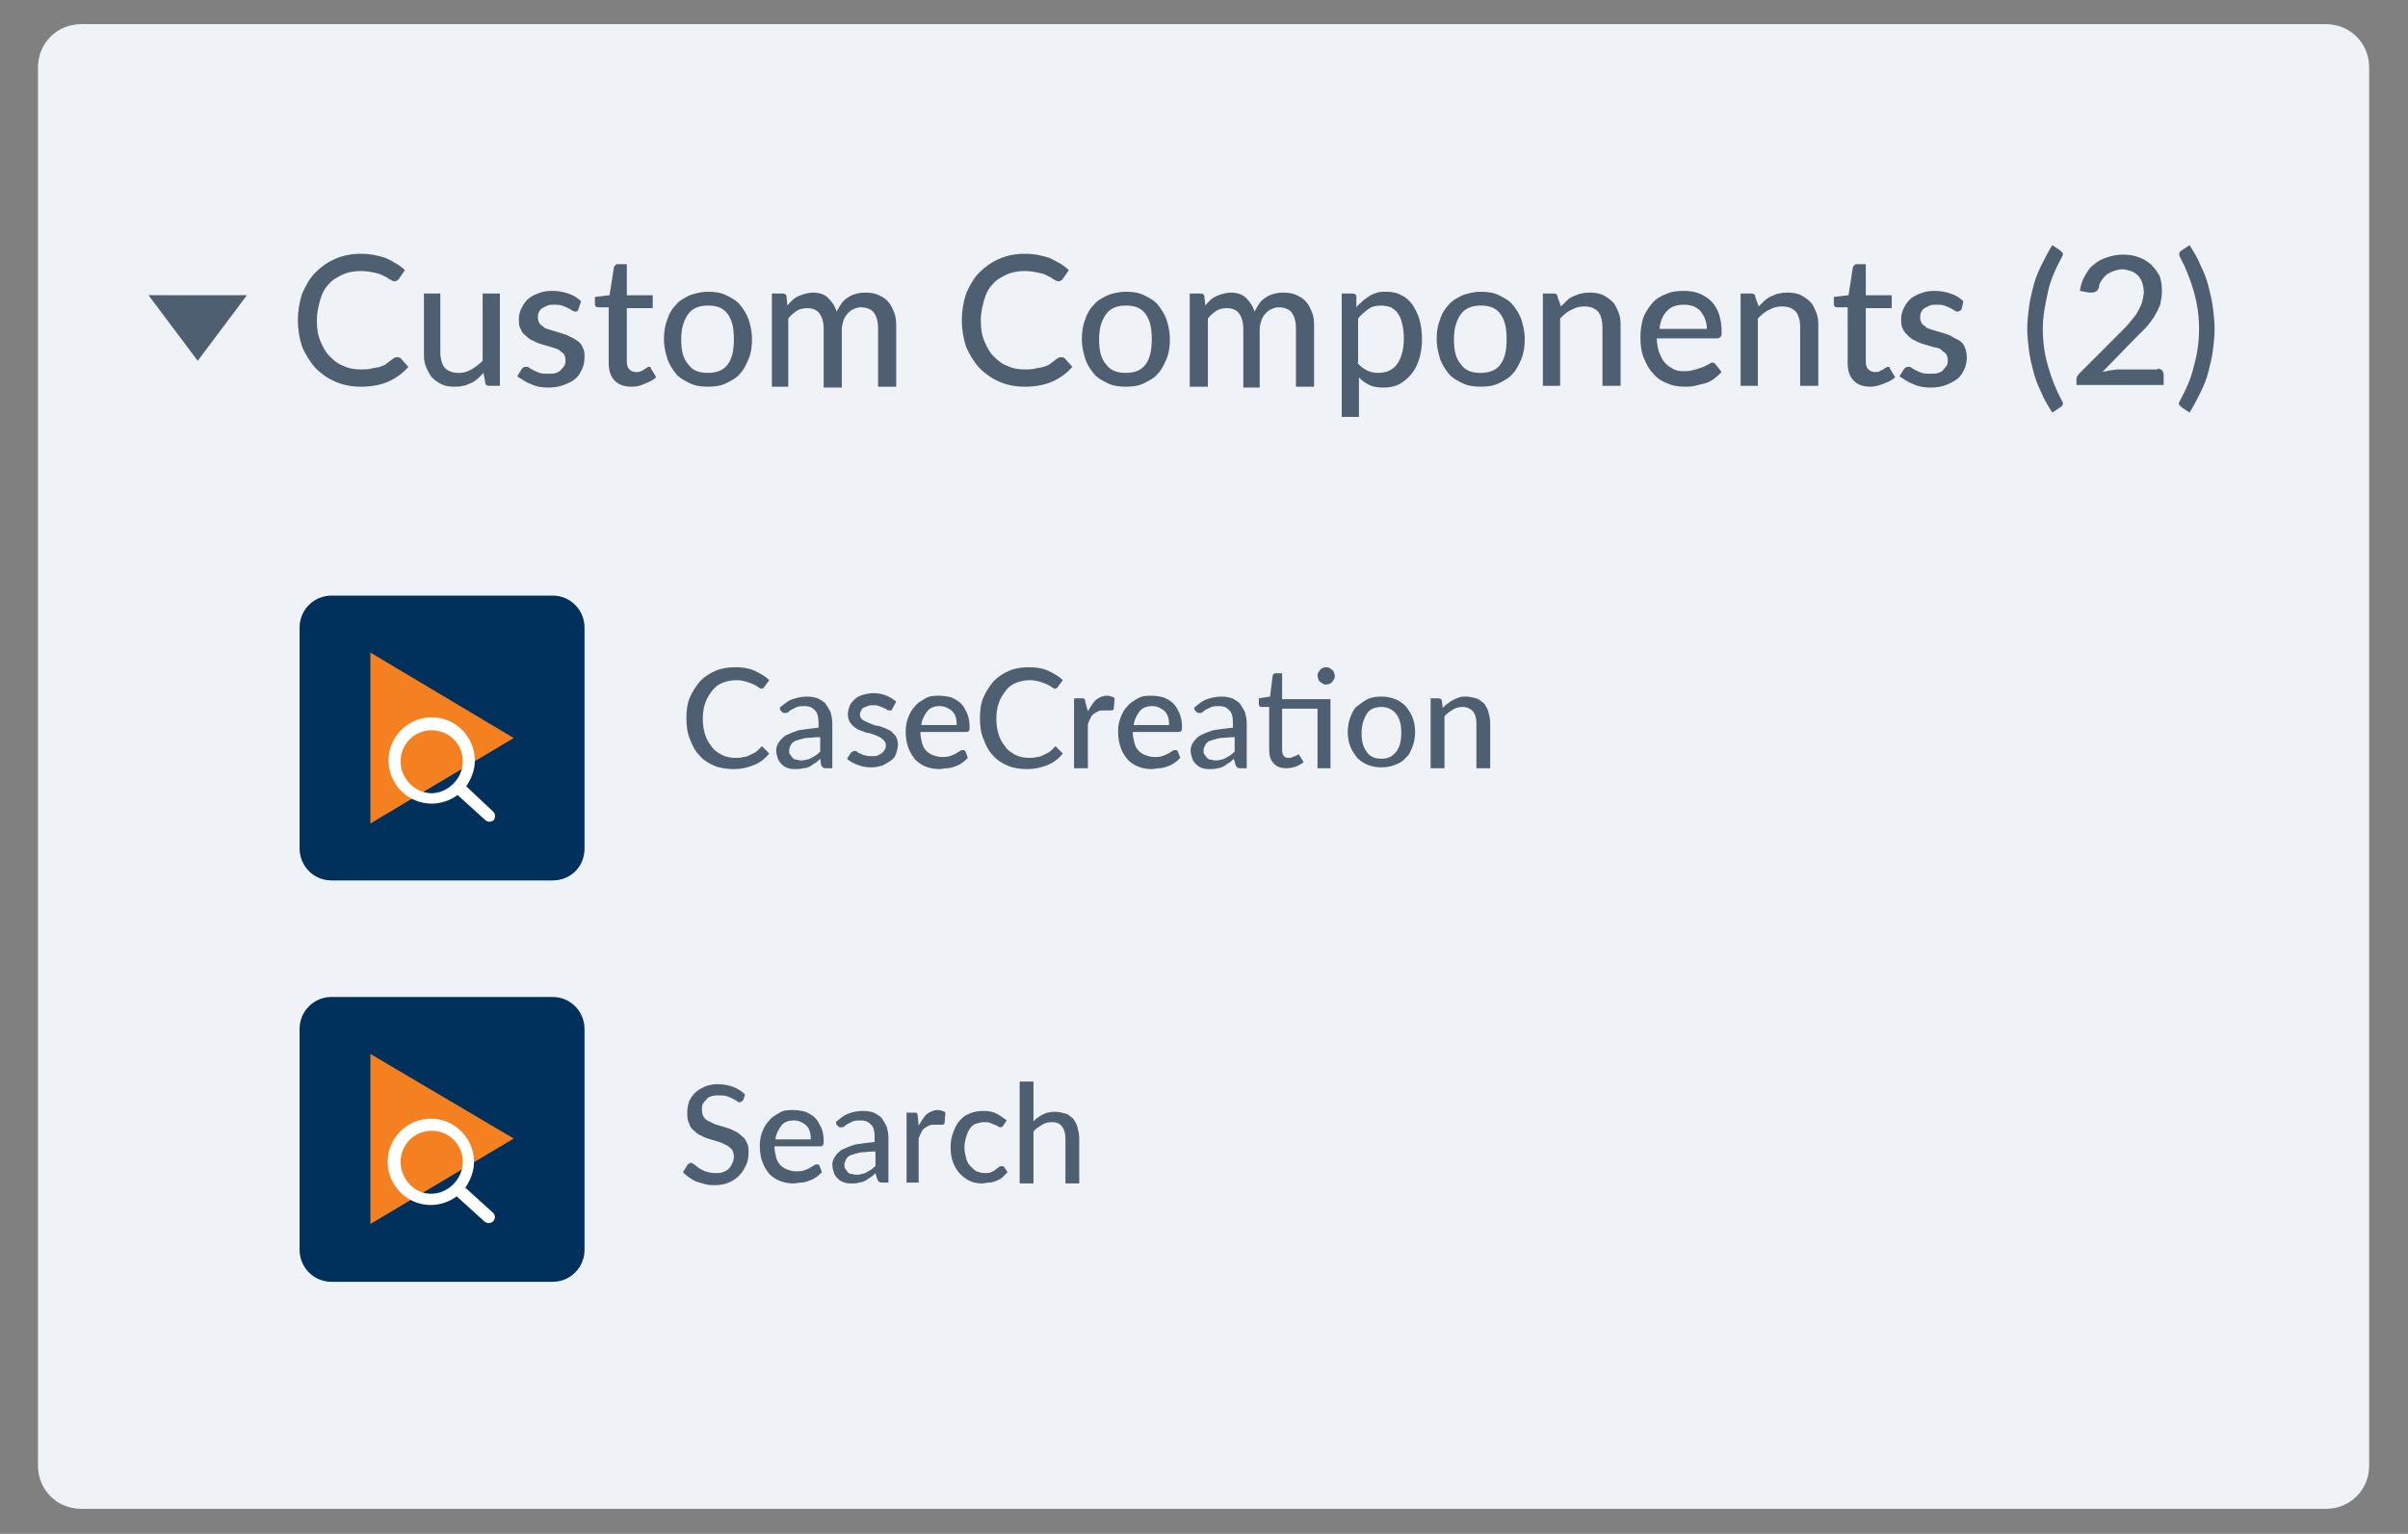 <svg xmlns="http://www.w3.org/2000/svg" xmlns:xlink="http://www.w3.org/1999/xlink" width="278.9" height="177.7"><rect width="100%" height="100%" fill="#808080" stroke="none"/><style>.st1{fill:#00305c}.st2{fill:#f58020}.st3{fill:#fff}.st4{fill:#4e5f71}</style><g id="Calque_1"><path fill="#eff3f7" d="M269.4 174.8H9.4c-2.8 0-5-2.2-5-5V7.8c0-2.8 2.2-5 5-5h260c2.8 0 5 2.2 5 5v162c0 2.8-2.2 5-5 5z"/><g><path d="M64 102H38.4c-2.1 0-3.7-1.7-3.7-3.7V72.7c0-2.1 1.7-3.7 3.7-3.7H64c2.1 0 3.7 1.7 3.7 3.7v25.6c0 2.1-1.6 3.7-3.7 3.7z" class="st1"/><g><path d="M42.9 75.6v19.8l16.6-9.9z" class="st2"/><path d="M57.1 94L54 91.1c.6-.9 1-1.9 1-3 0-2.7-2.2-5-5-5-2.7 0-5 2.2-5 5 0 2.7 2.2 5 5 5 1.1 0 2.2-.4 3-1l3.2 2.9c.1.1.3.2.5.2s.4-.1.5-.2c.2-.3.2-.7-.1-1zm-10.7-5.8c0-2 1.6-3.6 3.6-3.6s3.6 1.6 3.6 3.6c0 1-.4 1.9-1.1 2.6-.7.7-1.6 1.1-2.6 1.1-1.9-.1-3.5-1.7-3.5-3.7z" class="st3"/></g><path d="M64 148.5H38.4c-2.1 0-3.7-1.7-3.7-3.7v-25.6c0-2.1 1.7-3.7 3.7-3.7H64c2.1 0 3.7 1.7 3.7 3.7v25.6c0 2-1.6 3.7-3.7 3.7z" class="st1"/><g><path d="M42.9 122.1v19.7l16.6-9.9z" class="st2"/><path d="M57.1 140.5l-3.2-2.9c.6-.9 1-1.9 1-3 0-2.7-2.2-5-5-5-2.7 0-5 2.2-5 5 0 2.7 2.2 5 5 5 1.1 0 2.2-.4 3-1l3.2 2.9c.1.1.3.2.5.2s.4-.1.5-.2c.3-.3.3-.7 0-1zm-10.7-5.9c0-2 1.6-3.6 3.6-3.6s3.6 1.6 3.6 3.6c0 1-.4 1.9-1.1 2.6-.7.7-1.6 1.1-2.6 1.1-1.9 0-3.5-1.7-3.5-3.7z" class="st3"/></g><g><path d="M46.1 41.4c.1 0 .2 0 .3.1l.9 1c-.6.7-1.4 1.3-2.3 1.7-.9.4-2 .6-3.2.6-1.1 0-2.1-.2-3-.6s-1.6-.9-2.3-1.6c-.6-.7-1.1-1.5-1.5-2.4-.3-.9-.5-2-.5-3.1s.2-2.2.5-3.1c.4-.9.9-1.8 1.5-2.4.7-.7 1.4-1.2 2.3-1.6.9-.4 1.9-.6 3-.6s2 .2 2.9.5c.8.4 1.6.8 2.2 1.4l-.7 1c0 .1-.1.1-.2.2-.1 0-.2.1-.3.1-.1 0-.3-.1-.5-.2s-.4-.3-.7-.4c-.3-.2-.6-.3-1.1-.4-.4-.1-1-.2-1.6-.2-.7 0-1.4.1-2.1.4-.6.3-1.2.6-1.6 1.1-.5.5-.8 1.1-1 1.8-.2.7-.4 1.5-.4 2.4 0 .9.1 1.7.4 2.4.3.7.6 1.3 1.1 1.8s1 .9 1.6 1.1c.6.3 1.3.4 2 .4.4 0 .8 0 1.2-.1.3-.1.7-.1 1-.2.3-.1.6-.2.8-.4.3-.2.5-.4.8-.6.1 0 .1-.1.2-.1h.3zM57.9 34v10.7h-1.2c-.3 0-.5-.1-.5-.4l-.2-1.1-.7.7c-.3.2-.5.4-.8.5s-.6.3-.9.3c-.3.1-.7.1-1 .1-.6 0-1.1-.1-1.5-.3-.4-.2-.8-.5-1.1-.8-.3-.4-.5-.8-.7-1.3-.2-.5-.2-1-.2-1.6V34H51v6.8c0 .8.2 1.4.5 1.8.4.4.9.6 1.6.6.5 0 1-.1 1.5-.4s.9-.6 1.3-1V34h2zM67 35.8c0 .1-.1.2-.1.2s-.1.1-.2.1-.2 0-.4-.1c-.1-.1-.3-.2-.5-.3-.2-.1-.4-.2-.7-.3-.3-.1-.6-.1-.9-.1-.3 0-.6 0-.8.1l-.6.3c-.2.1-.3.3-.4.5-.1.2-.1.4-.1.6 0 .3.1.5.2.7.2.2.4.3.6.5.3.1.5.2.9.3.3.1.7.2 1 .3.3.1.7.2 1 .4.3.1.6.3.9.5.3.2.5.5.6.8.2.3.2.7.2 1.1 0 .5-.1 1-.3 1.4-.2.4-.4.8-.8 1.1-.3.3-.8.5-1.3.7-.5.2-1.1.3-1.8.3s-1.4-.1-2-.4c-.6-.2-1.1-.6-1.6-.9l.5-.8c.1-.1.1-.2.2-.2.1-.1.2-.1.3-.1.1 0 .3 0 .4.1.1.1.3.2.5.3.2.1.4.2.7.3.3.1.6.1 1 .1s.7 0 .9-.1c.3-.1.5-.2.6-.4.2-.2.3-.3.4-.5.1-.2.1-.4.1-.6 0-.3-.1-.5-.2-.7-.2-.2-.4-.3-.6-.5-.3-.1-.5-.2-.9-.3-.3-.1-.7-.2-1-.3-.3-.1-.7-.2-1-.4-.3-.1-.6-.3-.9-.6-.3-.2-.5-.5-.6-.8-.2-.3-.2-.7-.2-1.2 0-.4.1-.8.3-1.2s.4-.7.7-1c.3-.3.7-.5 1.2-.7s1-.3 1.6-.3c.7 0 1.3.1 1.9.3.6.2 1.1.5 1.5.9l-.3.9zM73.2 44.8c-.9 0-1.5-.2-2-.7-.5-.5-.7-1.2-.7-2.1v-6.4h-1.2c-.1 0-.2 0-.3-.1-.1-.1-.1-.2-.1-.3v-.8l1.7-.2.5-3.2c0-.1.1-.2.2-.3.1-.1.2-.1.3-.1h1v3.6h3v1.5h-3v6.2c0 .4.1.7.3.9s.5.3.8.3c.2 0 .4 0 .5-.1.1 0 .3-.1.4-.2.1-.1.2-.1.3-.2.1 0 .1-.1.2-.1h.2s.1.1.1.2l.6 1c-.3.3-.7.5-1.2.7-.6.3-1.1.4-1.6.4zM82 33.8c.8 0 1.5.1 2.1.4.6.3 1.2.6 1.6 1.1.4.5.8 1.1 1 1.7s.4 1.4.4 2.3c0 .8-.1 1.6-.4 2.3s-.6 1.3-1 1.7c-.4.5-1 .8-1.6 1.1-.6.3-1.3.4-2.1.4s-1.5-.1-2.1-.4c-.6-.3-1.2-.6-1.6-1.1-.4-.5-.8-1.1-1-1.7-.2-.7-.4-1.4-.4-2.3 0-.8.1-1.6.4-2.3.2-.7.6-1.3 1-1.7.4-.5 1-.8 1.6-1.1.6-.2 1.3-.4 2.1-.4zm0 9.4c1 0 1.8-.3 2.3-1 .5-.7.7-1.6.7-2.9s-.2-2.2-.7-2.9c-.5-.7-1.2-1-2.3-1-1 0-1.8.3-2.3 1-.5.7-.8 1.6-.8 2.9s.2 2.2.8 2.9c.5.7 1.2 1 2.3 1zM89.4 44.7V34h1.2c.3 0 .5.1.5.4l.1 1c.4-.5.8-.9 1.3-1.1s1-.4 1.7-.4 1.3.2 1.7.6c.4.4.8.9 1 1.6.2-.4.4-.7.6-1s.5-.5.8-.7c.3-.2.6-.3 1-.4s.7-.1 1-.1c.6 0 1.1.1 1.5.3.4.2.8.4 1.1.8.3.3.5.8.7 1.3s.2 1.1.2 1.7v6.8h-2.1V38c0-.8-.2-1.4-.5-1.8-.3-.4-.9-.6-1.5-.6-.3 0-.6.1-.8.2-.3.1-.5.3-.7.5-.2.2-.4.5-.5.8-.1.3-.2.7-.2 1v6.8h-2.1v-6.8c0-.8-.2-1.4-.5-1.8-.3-.4-.8-.6-1.4-.6-.4 0-.9.1-1.2.3s-.7.5-1 .9v7.9h-1.9zM123 41.4c.1 0 .2 0 .3.1l.9 1c-.6.7-1.4 1.3-2.3 1.7-.9.4-2 .6-3.2.6-1.1 0-2.1-.2-3-.6s-1.6-.9-2.3-1.6c-.6-.7-1.1-1.5-1.5-2.4-.3-.9-.5-2-.5-3.1s.2-2.2.5-3.1c.4-.9.9-1.8 1.5-2.4.7-.7 1.4-1.2 2.3-1.6.9-.4 1.9-.6 3-.6s2 .2 2.9.5c.8.4 1.6.8 2.2 1.4l-.7 1c0 .1-.1.1-.2.2-.1 0-.2.1-.3.1-.1 0-.3-.1-.5-.2s-.4-.3-.7-.4c-.3-.2-.6-.3-1.1-.4-.4-.1-1-.2-1.6-.2-.7 0-1.4.1-2.1.4-.6.3-1.2.6-1.6 1.1-.5.5-.8 1.1-1 1.8-.2.7-.4 1.5-.4 2.4 0 .9.1 1.7.4 2.4.3.7.6 1.3 1.1 1.8s1 .9 1.6 1.1c.6.3 1.3.4 2 .4.4 0 .8 0 1.2-.1.3-.1.7-.1 1-.2.3-.1.6-.2.8-.4.3-.2.5-.4.8-.6.1 0 .1-.1.2-.1h.3zM130.4 33.8c.8 0 1.5.1 2.1.4.6.3 1.2.6 1.6 1.1.4.5.8 1.1 1 1.7s.4 1.4.4 2.3c0 .8-.1 1.6-.4 2.3s-.6 1.3-1 1.7c-.4.5-1 .8-1.6 1.1-.6.3-1.3.4-2.1.4s-1.5-.1-2.1-.4c-.6-.3-1.2-.6-1.6-1.1-.4-.5-.8-1.1-1-1.7-.2-.7-.4-1.4-.4-2.3 0-.8.1-1.6.4-2.3.2-.7.6-1.3 1-1.7.4-.5 1-.8 1.6-1.1.5-.2 1.3-.4 2.1-.4zm0 9.4c1 0 1.8-.3 2.3-1 .5-.7.7-1.6.7-2.9s-.2-2.2-.7-2.9c-.5-.7-1.2-1-2.3-1-1 0-1.8.3-2.3 1-.5.7-.8 1.6-.8 2.9s.2 2.2.8 2.9c.5.7 1.2 1 2.3 1zM137.8 44.7V34h1.2c.3 0 .5.1.5.4l.1 1c.4-.5.8-.9 1.3-1.1s1-.4 1.7-.4 1.3.2 1.7.6c.4.4.8.9 1 1.6.2-.4.4-.7.6-1s.5-.5.8-.7c.3-.2.6-.3 1-.4s.7-.1 1-.1c.6 0 1.1.1 1.5.3.4.2.8.4 1.1.8.3.3.5.8.7 1.3s.2 1.1.2 1.7v6.8h-2.1V38c0-.8-.2-1.4-.5-1.8-.3-.4-.9-.6-1.5-.6-.3 0-.6.1-.8.2-.3.1-.5.3-.7.5-.2.2-.4.5-.5.8-.1.3-.2.7-.2 1v6.8H144v-6.8c0-.8-.2-1.4-.5-1.8-.3-.4-.8-.6-1.4-.6-.4 0-.9.1-1.2.3s-.7.5-1 .9v7.9h-2.1zM157.1 35.6c.2-.3.5-.5.7-.7s.5-.4.8-.6c.3-.2.6-.3.9-.4.3-.1.7-.1 1.1-.1.6 0 1.2.1 1.7.4.5.2.9.6 1.3 1.1.3.5.6 1 .8 1.7.2.7.3 1.5.3 2.3 0 .8-.1 1.5-.3 2.2-.2.7-.5 1.3-.9 1.8s-.9.9-1.4 1.2c-.6.3-1.2.4-1.9.4-.6 0-1.2-.1-1.6-.3s-.9-.5-1.2-.9v4.6h-2V34h1.2c.3 0 .5.1.5.4v1.2zm.1 6.4c.3.4.7.7 1.1.9.4.2.8.3 1.3.3.9 0 1.7-.3 2.2-1 .5-.7.8-1.7.8-3 0-.7-.1-1.3-.2-1.7-.1-.5-.3-.9-.5-1.2-.2-.3-.5-.5-.8-.7-.3-.1-.7-.2-1.1-.2-.6 0-1.1.1-1.5.4s-.8.6-1.2 1.1V42zM171.5 33.8c.8 0 1.5.1 2.1.4.6.3 1.2.6 1.6 1.1.4.5.8 1.1 1 1.7s.4 1.4.4 2.3c0 .8-.1 1.6-.4 2.3s-.6 1.3-1 1.7c-.4.5-1 .8-1.6 1.1-.6.3-1.3.4-2.1.4s-1.5-.1-2.1-.4c-.6-.3-1.2-.6-1.6-1.1-.4-.5-.8-1.1-1-1.7-.2-.7-.4-1.4-.4-2.3 0-.8.1-1.6.4-2.3.2-.7.6-1.3 1-1.7.4-.5 1-.8 1.6-1.1.6-.2 1.3-.4 2.1-.4zm0 9.4c1 0 1.8-.3 2.3-1 .5-.7.7-1.6.7-2.9s-.2-2.2-.7-2.9c-.5-.7-1.2-1-2.3-1-1 0-1.8.3-2.3 1-.5.7-.8 1.6-.8 2.9s.2 2.2.8 2.9c.5.7 1.2 1 2.3 1zM180.8 35.5l.7-.7c.2-.2.5-.4.8-.5.3-.1.6-.3.9-.3.3-.1.7-.1 1-.1.6 0 1.1.1 1.5.3.4.2.8.5 1.1.8s.5.8.7 1.3.2 1 .2 1.6v6.8h-2.1v-6.8c0-.8-.2-1.4-.5-1.8-.4-.4-.9-.6-1.6-.6-.5 0-1 .1-1.5.4-.5.2-.9.6-1.3 1v7.8h-2V34h1.2c.3 0 .5.1.5.4l.4 1.1zM199.4 43.1c-.3.3-.5.5-.9.8s-.7.4-1 .5l-1.2.3c-.4.1-.8.1-1.2.1-.7 0-1.4-.1-2-.4-.6-.2-1.2-.6-1.6-1.1-.5-.5-.8-1.1-1.1-1.8-.3-.7-.4-1.5-.4-2.5 0-.7.1-1.4.3-2.1.2-.6.6-1.2 1-1.7s1-.9 1.6-1.1c.6-.3 1.3-.4 2.1-.4.7 0 1.3.1 1.8.3.5.2 1 .5 1.4.9.4.4.7.9.9 1.5.2.6.3 1.3.3 2 0 .3 0 .5-.1.6s-.2.2-.4.2h-7c0 .6.1 1.2.3 1.7.2.5.4.9.7 1.2.3.3.6.5 1 .7.4.2.8.2 1.3.2s.8-.1 1.2-.2l.9-.3.6-.3c.2-.1.3-.2.4-.2.2 0 .3.1.4.2l.7.9zm-1.7-5c0-.4-.1-.8-.2-1.1-.1-.3-.3-.6-.5-.9-.2-.3-.5-.4-.8-.6-.3-.1-.7-.2-1.1-.2-.9 0-1.5.2-2 .7-.5.5-.8 1.2-.9 2.1h5.5zM203.7 35.5l.7-.7c.3-.2.5-.4.8-.5.3-.1.6-.3.9-.3.3-.1.7-.1 1-.1.6 0 1.1.1 1.5.3.4.2.8.5 1.1.8s.5.8.7 1.3.2 1 .2 1.6v6.8h-2.1v-6.8c0-.8-.2-1.4-.5-1.8-.4-.4-.9-.6-1.6-.6-.5 0-1 .1-1.5.4-.5.2-.9.6-1.3 1v7.8h-2V34h1.2c.3 0 .5.1.5.4l.4 1.1zM216.7 44.8c-.9 0-1.5-.2-2-.7-.5-.5-.7-1.2-.7-2.1v-6.4h-1.2c-.1 0-.2 0-.3-.1-.1-.1-.1-.2-.1-.3v-.8l1.7-.2.5-3.2c0-.1.1-.2.2-.3.1-.1.2-.1.3-.1h1v3.6h3v1.5h-3v6.2c0 .4.1.7.3.9.2.2.5.3.8.3.2 0 .4 0 .5-.1s.3-.1.4-.2c.1-.1.2-.1.3-.2.1 0 .1-.1.2-.1h.2s.1.1.1.2l.6 1c-.3.3-.7.5-1.2.7s-1.1.4-1.6.4zM227.2 35.8c-.1.1-.1.2-.2.2s-.1.1-.2.1-.2 0-.4-.1c-.1-.1-.3-.2-.5-.3-.2-.1-.4-.2-.7-.3-.3-.1-.6-.1-.9-.1-.3 0-.6 0-.8.1l-.6.3c-.2.1-.3.3-.4.5-.1.2-.1.4-.1.6 0 .3.1.5.2.7.2.2.4.3.6.5.3.1.5.2.9.3.3.1.7.2 1 .3.3.1.7.2 1 .4s.6.3.9.5c.3.2.5.5.6.8s.2.7.2 1.1c0 .5-.1 1-.3 1.4-.2.4-.4.8-.8 1.1s-.8.5-1.3.7c-.5.2-1.1.3-1.8.3s-1.4-.1-2-.4c-.6-.2-1.1-.6-1.6-.9l.5-.8c.1-.1.1-.2.2-.2.1-.1.2-.1.3-.1.1 0 .3 0 .4.1.1.1.3.2.5.3.2.1.4.2.7.3.3.1.6.1 1 .1.3 0 .7 0 .9-.1.3-.1.5-.2.6-.4.2-.2.3-.3.4-.5.1-.2.1-.4.1-.6 0-.3-.1-.5-.2-.7-.2-.2-.4-.3-.6-.5s-.5-.2-.9-.3c-.3-.1-.7-.2-1-.3-.3-.1-.7-.2-1-.4-.3-.1-.6-.3-.9-.6s-.5-.5-.6-.8c-.2-.3-.2-.7-.2-1.2 0-.4.1-.8.3-1.2s.4-.7.7-1c.3-.3.7-.5 1.2-.7s1-.3 1.6-.3c.7 0 1.3.1 1.9.3s1.1.5 1.5.9l-.2.9zM236.6 38.1c0 1.5.2 2.9.6 4.3.4 1.4.9 2.7 1.6 4 .1.2.2.4.1.5-.1.1-.1.2-.3.3l-.9.6c-.5-.8-1-1.6-1.3-2.4-.4-.8-.7-1.6-.9-2.4-.2-.8-.4-1.6-.5-2.4-.1-.8-.2-1.7-.2-2.5 0-.9.1-1.7.2-2.5s.3-1.6.5-2.4c.2-.8.5-1.6.9-2.4.4-.8.8-1.6 1.3-2.4l.9.6.3.3c.1.1 0 .3-.1.5-.7 1.3-1.3 2.6-1.6 4s-.6 2.8-.6 4.3zM249.9 42.7c.2 0 .4.1.5.2.1.1.2.3.2.5v1.2h-10.1V44c0-.1 0-.3.1-.4.1-.2.2-.3.3-.4l4.8-4.8c.4-.4.8-.8 1.1-1.2.3-.4.6-.7.8-1.1.2-.4.4-.7.5-1.1.1-.4.2-.8.2-1.2 0-.4-.1-.8-.2-1.1-.1-.3-.3-.6-.5-.8-.2-.2-.5-.4-.8-.5-.3-.1-.7-.2-1-.2s-.7.1-1 .2-.6.3-.8.4c-.2.2-.4.4-.6.7-.2.3-.3.5-.3.8-.1.3-.2.4-.4.5-.2.1-.4.1-.7.1l-1.1-.2c.1-.7.3-1.3.6-1.8s.6-1 1.1-1.3c.4-.4.9-.6 1.5-.8.6-.2 1.2-.3 1.8-.3.7 0 1.3.1 1.8.3.6.2 1 .5 1.4.8.4.4.7.8 1 1.3.2.5.3 1.1.3 1.8 0 .6-.1 1.1-.2 1.6-.2.5-.4.9-.7 1.4-.3.4-.6.9-1 1.3l-1.2 1.2-3.8 3.9c.3-.1.6-.1.9-.2.3 0 .6-.1.8-.1h4.7zM254.7 38.1c0-1.5-.2-2.9-.6-4.3-.4-1.4-.9-2.7-1.6-4-.1-.2-.1-.4-.1-.5.1-.1.1-.2.3-.3l.9-.6c.5.8 1 1.6 1.3 2.4.4.8.7 1.6.9 2.4.2.8.4 1.6.5 2.4.1.8.2 1.7.2 2.5 0 .9-.1 1.7-.2 2.5s-.3 1.6-.5 2.4c-.2.8-.5 1.6-.9 2.4-.4.8-.8 1.6-1.3 2.4l-.9-.6-.3-.3c-.1-.1 0-.3.1-.5.7-1.3 1.3-2.6 1.6-4 .4-1.4.6-2.8.6-4.3z" class="st4"/></g><path d="M28.6 34.2H17.2l5.7 7.6z" class="st4"/><g><path d="M88.2 86.5c.1 0 .2 0 .2.1l.7.7c-.5.6-1 1-1.7 1.3-.7.3-1.5.5-2.4.5-.8 0-1.6-.1-2.3-.4-.7-.3-1.3-.7-1.7-1.2-.5-.5-.8-1.1-1.1-1.9-.3-.7-.4-1.5-.4-2.4 0-.9.1-1.7.4-2.4.3-.7.7-1.3 1.2-1.9.5-.5 1.1-.9 1.8-1.2.7-.3 1.5-.4 2.3-.4.8 0 1.5.1 2.2.4.6.3 1.2.6 1.7 1.1l-.6.8c0 .1-.1.1-.1.1-.1 0-.1.1-.2.1s-.2-.1-.4-.2c-.1-.1-.3-.2-.5-.3-.2-.1-.5-.2-.8-.3-.3-.1-.7-.2-1.2-.2-.6 0-1.1.1-1.6.3-.5.2-.9.5-1.2.9-.3.4-.6.8-.8 1.4-.2.5-.3 1.2-.3 1.9s.1 1.3.3 1.9.5 1 .8 1.4c.3.4.8.7 1.2.9s1 .3 1.5.3c.3 0 .6 0 .9-.1.3 0 .5-.1.7-.2l.6-.3c.2-.1.4-.3.6-.5l.1-.1c0-.1 0-.1.1-.1zM90.3 82c.5-.4.9-.8 1.5-1s1.1-.3 1.7-.3c.5 0 .9.1 1.2.2.4.2.7.4.9.6.2.3.4.6.6 1 .1.4.2.8.2 1.3V89h-.7c-.2 0-.3 0-.4-.1-.1-.1-.1-.1-.2-.3l-.1-.7c-.2.2-.4.4-.6.5s-.4.3-.6.4-.5.2-.8.2c-.3.1-.5.1-.8.1-.3 0-.6 0-.9-.1-.3-.1-.5-.2-.7-.4-.2-.2-.4-.4-.5-.7s-.2-.6-.2-1c0-.3.1-.6.3-.9s.5-.6.8-.8c.4-.2.9-.4 1.5-.6.6-.1 1.4-.2 2.3-.3v-.6c0-.6-.1-1.1-.4-1.4-.3-.3-.6-.5-1.2-.5-.3 0-.6 0-.9.1l-.6.3c-.2.1-.3.2-.4.3-.1.1-.3.1-.4.1-.1 0-.2 0-.3-.1l-.2-.2-.1-.3zm4.6 3.4c-.6 0-1.2.1-1.6.1-.4.1-.8.2-1.1.3s-.5.3-.6.5c-.1.2-.2.4-.2.6 0 .2 0 .4.1.5.1.1.2.3.3.4s.2.2.4.2.3.1.5.1.5 0 .7-.1c.2 0 .4-.1.6-.2.2-.1.3-.2.5-.3.2-.1.3-.3.5-.4v-1.7zM103.3 82.2c0 .1-.1.1-.1.1h-.2c-.1 0-.2 0-.3-.1s-.2-.1-.4-.2c-.1-.1-.3-.1-.5-.2s-.4-.1-.7-.1c-.2 0-.4 0-.6.1-.2.1-.3.1-.5.2s-.2.2-.3.4c-.1.1-.1.3-.1.4 0 .2.1.4.2.5.1.1.3.2.5.3s.4.2.7.3c.2.1.5.2.8.2.3.1.5.2.8.3.2.1.5.2.7.4s.4.4.5.6c.1.2.2.5.2.8 0 .4-.1.7-.2 1.1-.1.3-.3.6-.6.8-.3.2-.6.4-1 .6-.4.1-.8.2-1.3.2-.6 0-1.1-.1-1.6-.3-.5-.2-.9-.4-1.2-.7l.4-.6c0-.1.1-.1.2-.2.1 0 .1-.1.3-.1.1 0 .2 0 .3.1.1.1.2.2.4.2.1.1.3.2.5.2.2.1.5.1.8.1.3 0 .5 0 .7-.1.2-.1.4-.2.5-.3.1-.1.2-.2.3-.4.1-.1.1-.3.1-.5s-.1-.4-.2-.5c-.1-.1-.3-.3-.5-.4-.2-.1-.4-.2-.7-.3-.3-.1-.5-.2-.8-.2-.3-.1-.5-.2-.8-.3-.3-.1-.5-.3-.7-.4-.2-.2-.4-.4-.5-.6-.1-.2-.2-.5-.2-.9 0-.3.1-.6.2-.9.1-.3.3-.5.6-.8.2-.2.6-.4.9-.5.4-.1.8-.2 1.3-.2s1 .1 1.5.3c.4.2.8.4 1.1.7l-.5.9zM112.1 87.8c-.2.2-.4.4-.7.6-.3.2-.5.3-.8.4-.3.1-.6.2-.9.2-.3 0-.6.1-.9.1-.6 0-1.1-.1-1.6-.3-.5-.2-.9-.5-1.2-.8-.3-.4-.6-.8-.8-1.4-.2-.5-.3-1.2-.3-1.9 0-.6.1-1.1.3-1.6s.4-.9.8-1.3c.3-.4.7-.6 1.2-.9s1-.3 1.6-.3c.5 0 1 .1 1.4.2.4.2.8.4 1.1.7.3.3.5.7.7 1.1.2.5.3 1 .3 1.6 0 .2 0 .4-.1.5-.1.1-.2.1-.3.1h-5.3c0 .5.1.9.2 1.3s.3.7.5.9c.2.2.5.4.8.5s.6.2 1 .2c.3 0 .6 0 .9-.1.3-.1.5-.2.7-.3s.3-.2.5-.3c.1-.1.2-.1.3-.1.1 0 .2 0 .3.1l.3.8zm-1.3-3.8c0-.3 0-.6-.1-.9-.1-.3-.2-.5-.4-.7s-.4-.3-.6-.4c-.2-.1-.5-.2-.8-.2-.7 0-1.2.2-1.5.6s-.6.9-.7 1.6h4.1zM122.2 86.5c.1 0 .2 0 .2.1l.7.7c-.5.6-1 1-1.7 1.3-.7.3-1.5.5-2.4.5-.8 0-1.6-.1-2.3-.4-.7-.3-1.3-.7-1.7-1.2-.5-.5-.8-1.1-1.1-1.9-.3-.7-.4-1.5-.4-2.4 0-.9.1-1.7.4-2.4.3-.7.7-1.3 1.2-1.9.5-.5 1.1-.9 1.8-1.2.7-.3 1.5-.4 2.3-.4.8 0 1.5.1 2.2.4.6.3 1.2.6 1.7 1.1l-.6.8c0 .1-.1.1-.1.1-.1 0-.1.1-.2.1s-.2-.1-.4-.2c-.1-.1-.3-.2-.5-.3-.2-.1-.5-.2-.8-.3-.3-.1-.7-.2-1.2-.2-.6 0-1.1.1-1.6.3-.5.2-.9.5-1.2.9-.3.4-.6.8-.8 1.4-.2.5-.3 1.2-.3 1.9s.1 1.3.3 1.9.5 1 .8 1.4c.3.4.8.7 1.2.9s1 .3 1.5.3c.3 0 .6 0 .9-.1.3 0 .5-.1.7-.2l.6-.3c.2-.1.4-.3.6-.5l.1-.1c0-.1.1-.1.1-.1zM126 82.4c.3-.5.6-1 .9-1.3.4-.3.8-.5 1.3-.5.2 0 .3 0 .5.1.2 0 .3.1.4.2l-.1 1.2c0 .1-.1.2-.3.2h-.8c-.3 0-.5 0-.7.1-.2.1-.4.2-.5.3-.2.1-.3.3-.4.5-.1.2-.2.4-.3.7V89h-1.6v-8.1h.9c.2 0 .3 0 .3.1.1.1.1.2.1.3l.3 1.1zM136.7 87.8c-.2.2-.4.4-.7.6-.3.2-.5.3-.8.4-.3.1-.6.2-.9.2-.3 0-.6.1-.9.1-.6 0-1.1-.1-1.6-.3-.5-.2-.9-.5-1.2-.8-.3-.4-.6-.8-.8-1.4-.2-.5-.3-1.2-.3-1.9 0-.6.1-1.1.3-1.6s.4-.9.8-1.3c.3-.4.7-.6 1.2-.9s1-.3 1.6-.3c.5 0 1 .1 1.4.2.4.2.8.4 1.1.7.3.3.5.7.7 1.1.2.5.3 1 .3 1.6 0 .2 0 .4-.1.5-.1.1-.2.1-.3.1h-5.3c0 .5.1.9.2 1.3s.3.7.5.9c.2.2.5.4.8.5s.6.2 1 .2c.3 0 .6 0 .9-.1.3-.1.5-.2.7-.3s.3-.2.5-.3c.1-.1.2-.1.3-.1.1 0 .2 0 .3.1l.3.8zm-1.3-3.8c0-.3 0-.6-.1-.9-.1-.3-.2-.5-.4-.7s-.4-.3-.6-.4c-.2-.1-.5-.2-.8-.2-.7 0-1.2.2-1.5.6s-.6.9-.7 1.6h4.1zM138.3 82c.5-.4.9-.8 1.5-1s1.1-.3 1.7-.3c.5 0 .9.1 1.2.2.4.2.7.4.9.6.2.3.4.6.6 1 .1.4.2.8.2 1.3V89h-.7c-.2 0-.3 0-.4-.1-.1-.1-.1-.1-.2-.3l-.2-.7c-.2.2-.4.4-.6.5s-.4.3-.6.4-.5.2-.7.2c-.3.1-.5.1-.8.1-.3 0-.6 0-.9-.1-.3-.1-.5-.2-.7-.4-.2-.2-.4-.4-.5-.7s-.2-.6-.2-1c0-.3.1-.6.3-.9s.5-.6.8-.8c.4-.2.9-.4 1.5-.6.6-.1 1.4-.2 2.3-.3v-.6c0-.6-.1-1.1-.4-1.4-.3-.3-.6-.5-1.2-.5-.3 0-.6 0-.9.1l-.6.3c-.2.1-.3.2-.4.3-.1.1-.3.1-.4.1-.1 0-.2 0-.3-.1l-.2-.2-.1-.3zm4.6 3.4c-.6 0-1.2.1-1.6.1-.4.1-.8.2-1.1.3s-.5.3-.6.5c-.1.2-.2.4-.2.6 0 .2 0 .4.1.5.1.1.2.3.3.4s.2.2.4.2.3.1.5.1.5 0 .7-.1c.2 0 .4-.1.6-.2.2-.1.3-.2.5-.3.2-.1.3-.3.5-.4v-1.7zM154.2 89h-1.6v-6.9h-4.1v4.8c0 .3.1.6.2.7.2.2.4.2.6.2.1 0 .3 0 .4-.1.1 0 .2-.1.3-.1s.1-.1.2-.1.1-.1.1-.1h.1l.1.1.5.8c-.3.2-.6.4-.9.5s-.7.2-1.1.2c-.7 0-1.2-.2-1.5-.6-.4-.4-.5-.9-.5-1.6v-4.9h-.9c-.1 0-.2 0-.2-.1-.1-.1-.1-.1-.1-.3v-.6l1.3-.2.3-2.4c0-.1.1-.2.1-.2.1-.1.1-.1.2-.1h.8v3h5.6v8zm.4-10.7c0 .1 0 .3-.1.4s-.1.2-.2.3c-.1.1-.2.2-.3.2-.1.1-.3.1-.4.1s-.3 0-.4-.1c-.1-.1-.2-.1-.3-.2-.1-.1-.2-.2-.2-.3s-.1-.3-.1-.4c0-.1 0-.3.1-.4s.1-.2.2-.3.2-.2.3-.2c.1-.1.3-.1.4-.1s.3 0 .4.1c.1.1.2.1.3.2s.2.2.2.3.1.2.1.4zM160 80.7c.6 0 1.1.1 1.6.3.5.2.9.5 1.2.8.3.4.6.8.8 1.3.2.5.3 1.1.3 1.7 0 .6-.1 1.2-.3 1.7s-.4 1-.8 1.3c-.3.4-.7.6-1.2.8-.5.2-1 .3-1.6.3-.6 0-1.1-.1-1.6-.3-.5-.2-.9-.5-1.2-.8-.3-.4-.6-.8-.8-1.3-.2-.5-.3-1.1-.3-1.7 0-.6.1-1.2.3-1.7.2-.5.4-1 .8-1.3s.8-.6 1.2-.8c.4-.2.9-.3 1.6-.3zm0 7.2c.8 0 1.3-.3 1.7-.8.4-.5.6-1.2.6-2.2s-.2-1.7-.6-2.2c-.4-.5-1-.8-1.7-.8-.8 0-1.4.3-1.7.8s-.6 1.2-.6 2.2.2 1.7.6 2.2c.3.5.9.8 1.7.8zM167.1 82c.2-.2.4-.4.6-.5.2-.2.4-.3.6-.4.2-.1.4-.2.7-.3.2-.1.5-.1.8-.1.4 0 .8.1 1.2.2.3.1.6.4.9.6.2.3.4.6.5 1 .1.4.2.8.2 1.3V89H171v-5.2c0-.6-.1-1-.4-1.4-.3-.3-.7-.5-1.2-.5-.4 0-.8.1-1.1.3s-.7.4-1 .8v6h-1.6v-8.1h.9c.2 0 .4.1.4.3l.1.8z" class="st4"/></g><g><path d="M86.1 127.4c-.1.1-.1.2-.2.2s-.1.1-.2.1-.2 0-.3-.1c-.1-.1-.3-.2-.5-.3-.2-.1-.4-.2-.7-.3s-.6-.1-.9-.1c-.3 0-.6 0-.9.1s-.5.2-.6.4c-.2.2-.3.3-.4.5-.1.2-.1.4-.1.7 0 .3.1.6.2.8s.4.4.6.5c.3.1.5.3.9.4.3.1.7.2 1 .3.3.1.7.2 1 .4.3.1.6.3.9.6.3.2.5.5.6.8.2.3.2.7.2 1.2s-.1 1-.3 1.4c-.2.4-.4.8-.8 1.2-.3.3-.7.6-1.2.8-.5.2-1 .3-1.6.3-.4 0-.7 0-1.1-.1-.3-.1-.7-.2-1-.3-.3-.1-.6-.3-.9-.5-.3-.2-.5-.4-.7-.6l.5-.8c0-.1.1-.1.2-.2.1 0 .1-.1.2-.1s.2.1.4.2c.1.1.3.2.5.4.2.1.5.3.8.4s.7.2 1.1.2c.4 0 .7 0 .9-.1.3-.1.5-.2.7-.4.2-.2.3-.4.4-.6.1-.2.2-.5.2-.8 0-.3-.1-.6-.2-.8-.2-.2-.4-.4-.6-.5-.3-.1-.5-.3-.9-.4-.3-.1-.7-.2-1-.3s-.7-.2-1-.4c-.3-.1-.6-.3-.9-.6-.3-.2-.5-.5-.6-.9-.2-.3-.2-.8-.2-1.3 0-.4.1-.8.2-1.2.2-.4.4-.7.7-1 .3-.3.7-.5 1.1-.7.4-.2 1-.3 1.5-.3.6 0 1.2.1 1.8.3.5.2 1 .5 1.4.9l-.2.6zM95.2 135.8c-.2.2-.4.4-.7.6-.3.2-.5.3-.8.4-.3.1-.6.2-.9.2-.3 0-.6.1-.9.1-.6 0-1.1-.1-1.6-.3-.5-.2-.9-.5-1.2-.8-.3-.4-.6-.8-.8-1.4-.2-.5-.3-1.2-.3-1.9 0-.6.1-1.1.3-1.6.2-.5.4-.9.8-1.3.3-.4.7-.6 1.2-.9s1-.3 1.6-.3c.5 0 1 .1 1.4.2.4.2.8.4 1.1.7.3.3.5.7.7 1.1s.3 1 .3 1.6c0 .2 0 .4-.1.5-.1.1-.2.1-.3.1h-5.3c0 .5.1.9.2 1.3s.3.7.5.9c.2.2.5.4.8.5s.6.2 1 .2c.3 0 .6 0 .9-.1.3-.1.5-.2.7-.3.2-.1.3-.2.5-.3.1-.1.2-.1.3-.1.1 0 .2 0 .3.1l.3.8zm-1.3-3.8c0-.3 0-.6-.1-.9-.1-.3-.2-.5-.4-.7-.2-.2-.4-.3-.6-.4s-.5-.2-.8-.2c-.7 0-1.2.2-1.5.6s-.6.9-.7 1.6h4.1zM96.8 130c.5-.4.9-.8 1.5-1 .5-.2 1.1-.3 1.7-.3.5 0 .9.1 1.2.2.4.2.7.4.9.6.2.3.4.6.6 1 .1.4.2.8.2 1.3v5.2h-.7c-.2 0-.3 0-.4-.1s-.1-.1-.2-.3l-.2-.7c-.2.2-.4.4-.6.5s-.4.3-.6.4c-.2.1-.5.2-.7.2-.3.1-.5.1-.8.1-.3 0-.6 0-.9-.1-.3-.1-.5-.2-.7-.4s-.4-.4-.5-.7c-.1-.3-.2-.6-.2-1 0-.3.1-.6.3-.9s.5-.6.8-.8c.4-.2.9-.4 1.5-.6.6-.1 1.4-.2 2.3-.3v-.6c0-.6-.1-1.1-.4-1.4-.3-.3-.6-.5-1.2-.5-.3 0-.6 0-.9.1l-.6.3c-.2.1-.3.2-.4.3-.1.1-.3.1-.4.1-.1 0-.2 0-.3-.1l-.2-.2-.1-.3zm4.5 3.4c-.6 0-1.2.1-1.6.1-.4.1-.8.2-1.1.3s-.5.3-.6.5-.2.4-.2.6c0 .2 0 .4.1.5.1.1.2.3.3.4.1.1.2.2.4.2s.3.1.5.1.5 0 .7-.1c.2 0 .4-.1.6-.2.2-.1.3-.2.5-.3.2-.1.3-.3.5-.4v-1.7zM106.4 130.4c.3-.5.6-1 .9-1.3.4-.3.8-.5 1.3-.5.2 0 .3 0 .5.1.2 0 .3.1.4.2l-.1 1.2c0 .1-.1.2-.3.2h-.8c-.3 0-.5 0-.7.1-.2.1-.4.2-.5.3-.2.1-.3.3-.4.5s-.2.4-.3.7v5.1H105v-8.1h.9c.2 0 .3 0 .3.1.1.1.1.2.1.3l.1 1.1zM116.2 130.4c0 .1-.1.1-.1.1s-.1.1-.2.1-.2 0-.3-.1c-.1-.1-.2-.1-.4-.2s-.3-.1-.5-.2-.4-.1-.7-.1c-.4 0-.7.1-1 .2s-.5.3-.7.6-.3.6-.4.9c-.1.4-.2.8-.2 1.2 0 .5.1.9.2 1.3s.3.7.5.9.4.4.7.6c.3.1.6.2.9.2.3 0 .6 0 .8-.1.2-.1.4-.2.5-.3s.3-.2.4-.3c.1-.1.2-.1.3-.1.1 0 .2 0 .3.1l.4.6-.6.6c-.2.2-.5.3-.7.4-.3.1-.5.2-.8.2s-.6.1-.9.1c-.5 0-1-.1-1.4-.3s-.8-.5-1.1-.8-.6-.8-.8-1.3c-.2-.5-.3-1.1-.3-1.8 0-.6.1-1.2.3-1.7s.4-1 .7-1.3c.3-.4.7-.7 1.2-.9.5-.2 1-.3 1.6-.3.6 0 1.1.1 1.5.3.4.2.8.5 1.2.8l-.4.6zM119.7 129.9c.3-.3.7-.6 1.1-.8.4-.2.9-.3 1.4-.3.4 0 .8.1 1.2.2s.6.4.9.6c.2.3.4.6.5 1 .1.4.2.8.2 1.3v5.2h-1.6v-5.2c0-.6-.1-1-.4-1.4s-.7-.5-1.2-.5c-.4 0-.8.1-1.1.3s-.7.4-1 .8v6h-1.6v-11.8h1.6v4.6z" class="st4"/></g></g></g></svg>
